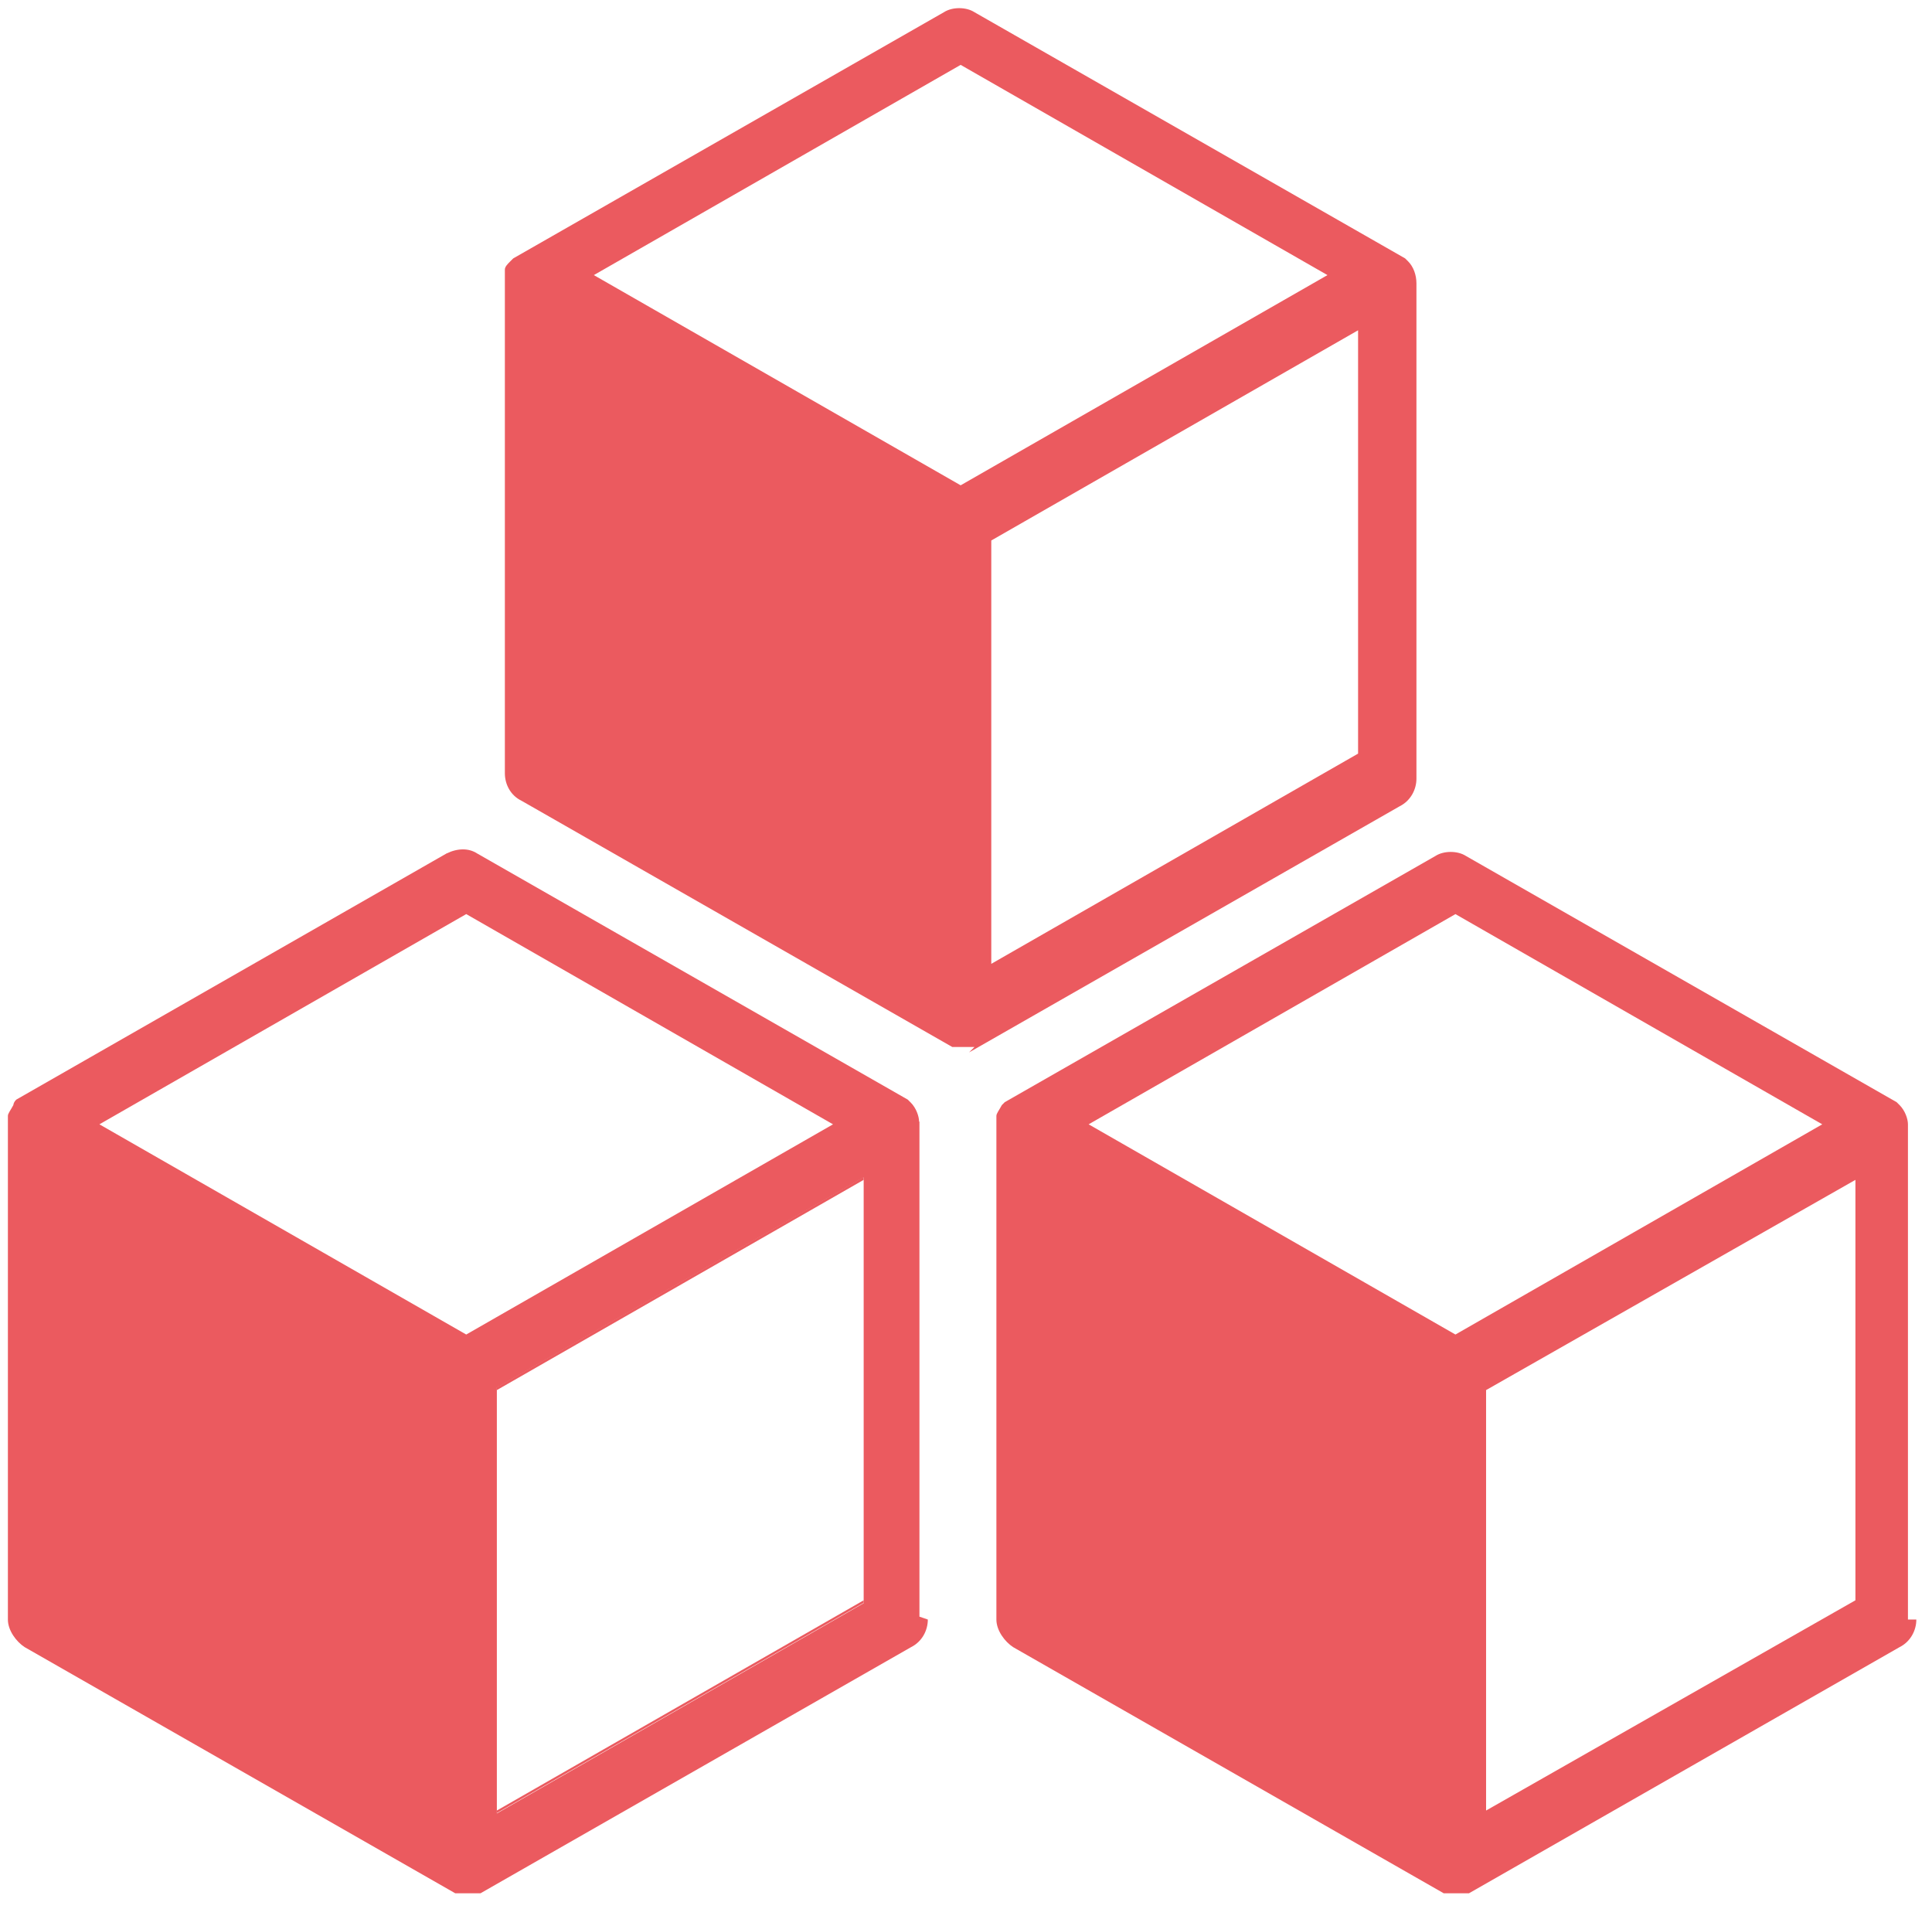 <?xml version="1.0" encoding="UTF-8"?> <svg xmlns="http://www.w3.org/2000/svg" width="82" height="81" viewBox="0 0 82 81" fill="none"><g clip-path="url(#clip0_2390_4895)"><path d="M59.406 34.217C59.87 33.986 60.118 33.508 60.118 33.046V12.029C60.118 11.675 59.994 11.32 59.762 11.089L59.638 10.966L41.361 0.519C41.005 0.288 40.417 0.288 40.061 0.519L21.784 10.966L21.66 11.089C21.537 11.212 21.428 11.32 21.428 11.444V32.815C21.428 33.277 21.66 33.755 22.14 33.986L40.417 44.433H41.361L41.129 44.664L59.406 34.217ZM57.641 31.983L42.073 40.904V22.938L57.641 14.017V31.983ZM40.773 20.596L25.204 11.675L40.773 2.753L56.342 11.675L40.773 20.596Z" fill="#EB5A5F"></path><path d="M39.009 47.607C39.009 47.376 38.885 47.021 38.653 46.79L38.529 46.667L20.252 36.22C19.896 35.989 19.432 35.989 18.952 36.22L0.691 46.667C0.567 46.79 0.567 46.898 0.567 46.898C0.443 47.129 0.335 47.253 0.335 47.36V68.732C0.335 69.194 0.691 69.672 1.047 69.903L19.324 80.35H20.392L38.668 69.903C39.133 69.672 39.38 69.194 39.38 68.732L39.024 68.609V47.592L39.009 47.607ZM19.788 56.636L4.219 47.715L19.788 38.793L35.356 47.715L19.788 56.636ZM36.657 50.072V68.038L21.088 76.96V58.886L36.657 49.964V50.088V50.072Z" fill="#EB5A5F"></path><path d="M80.979 47.715C80.979 47.484 80.855 47.129 80.623 46.898L80.499 46.775L62.222 36.328C61.866 36.097 61.278 36.097 60.922 36.328L42.645 46.775L42.522 46.898C42.398 47.129 42.29 47.253 42.29 47.361V68.732C42.29 69.194 42.645 69.672 43.001 69.903L61.278 80.35H62.346L80.623 69.903C81.087 69.672 81.335 69.194 81.335 68.732H80.979V47.715ZM61.773 56.636L46.205 47.715L61.773 38.794L77.342 47.715L61.773 56.636ZM78.75 67.915L63.074 76.837V58.994L78.75 50.072V67.915Z" fill="#EB5A5F"></path><path d="M21.088 76.944L36.657 68.023V67.915L21.088 76.837V76.944Z" fill="#EB5A5F"></path><path d="M21.088 58.994L36.657 50.072V49.949L21.088 58.871V58.994Z" fill="#EB5A5F"></path></g><defs><clipPath id="clip0_2390_4895"><rect width="81" height="80" fill="white" transform="translate(0.335 0.35)"></rect></clipPath></defs></svg> 